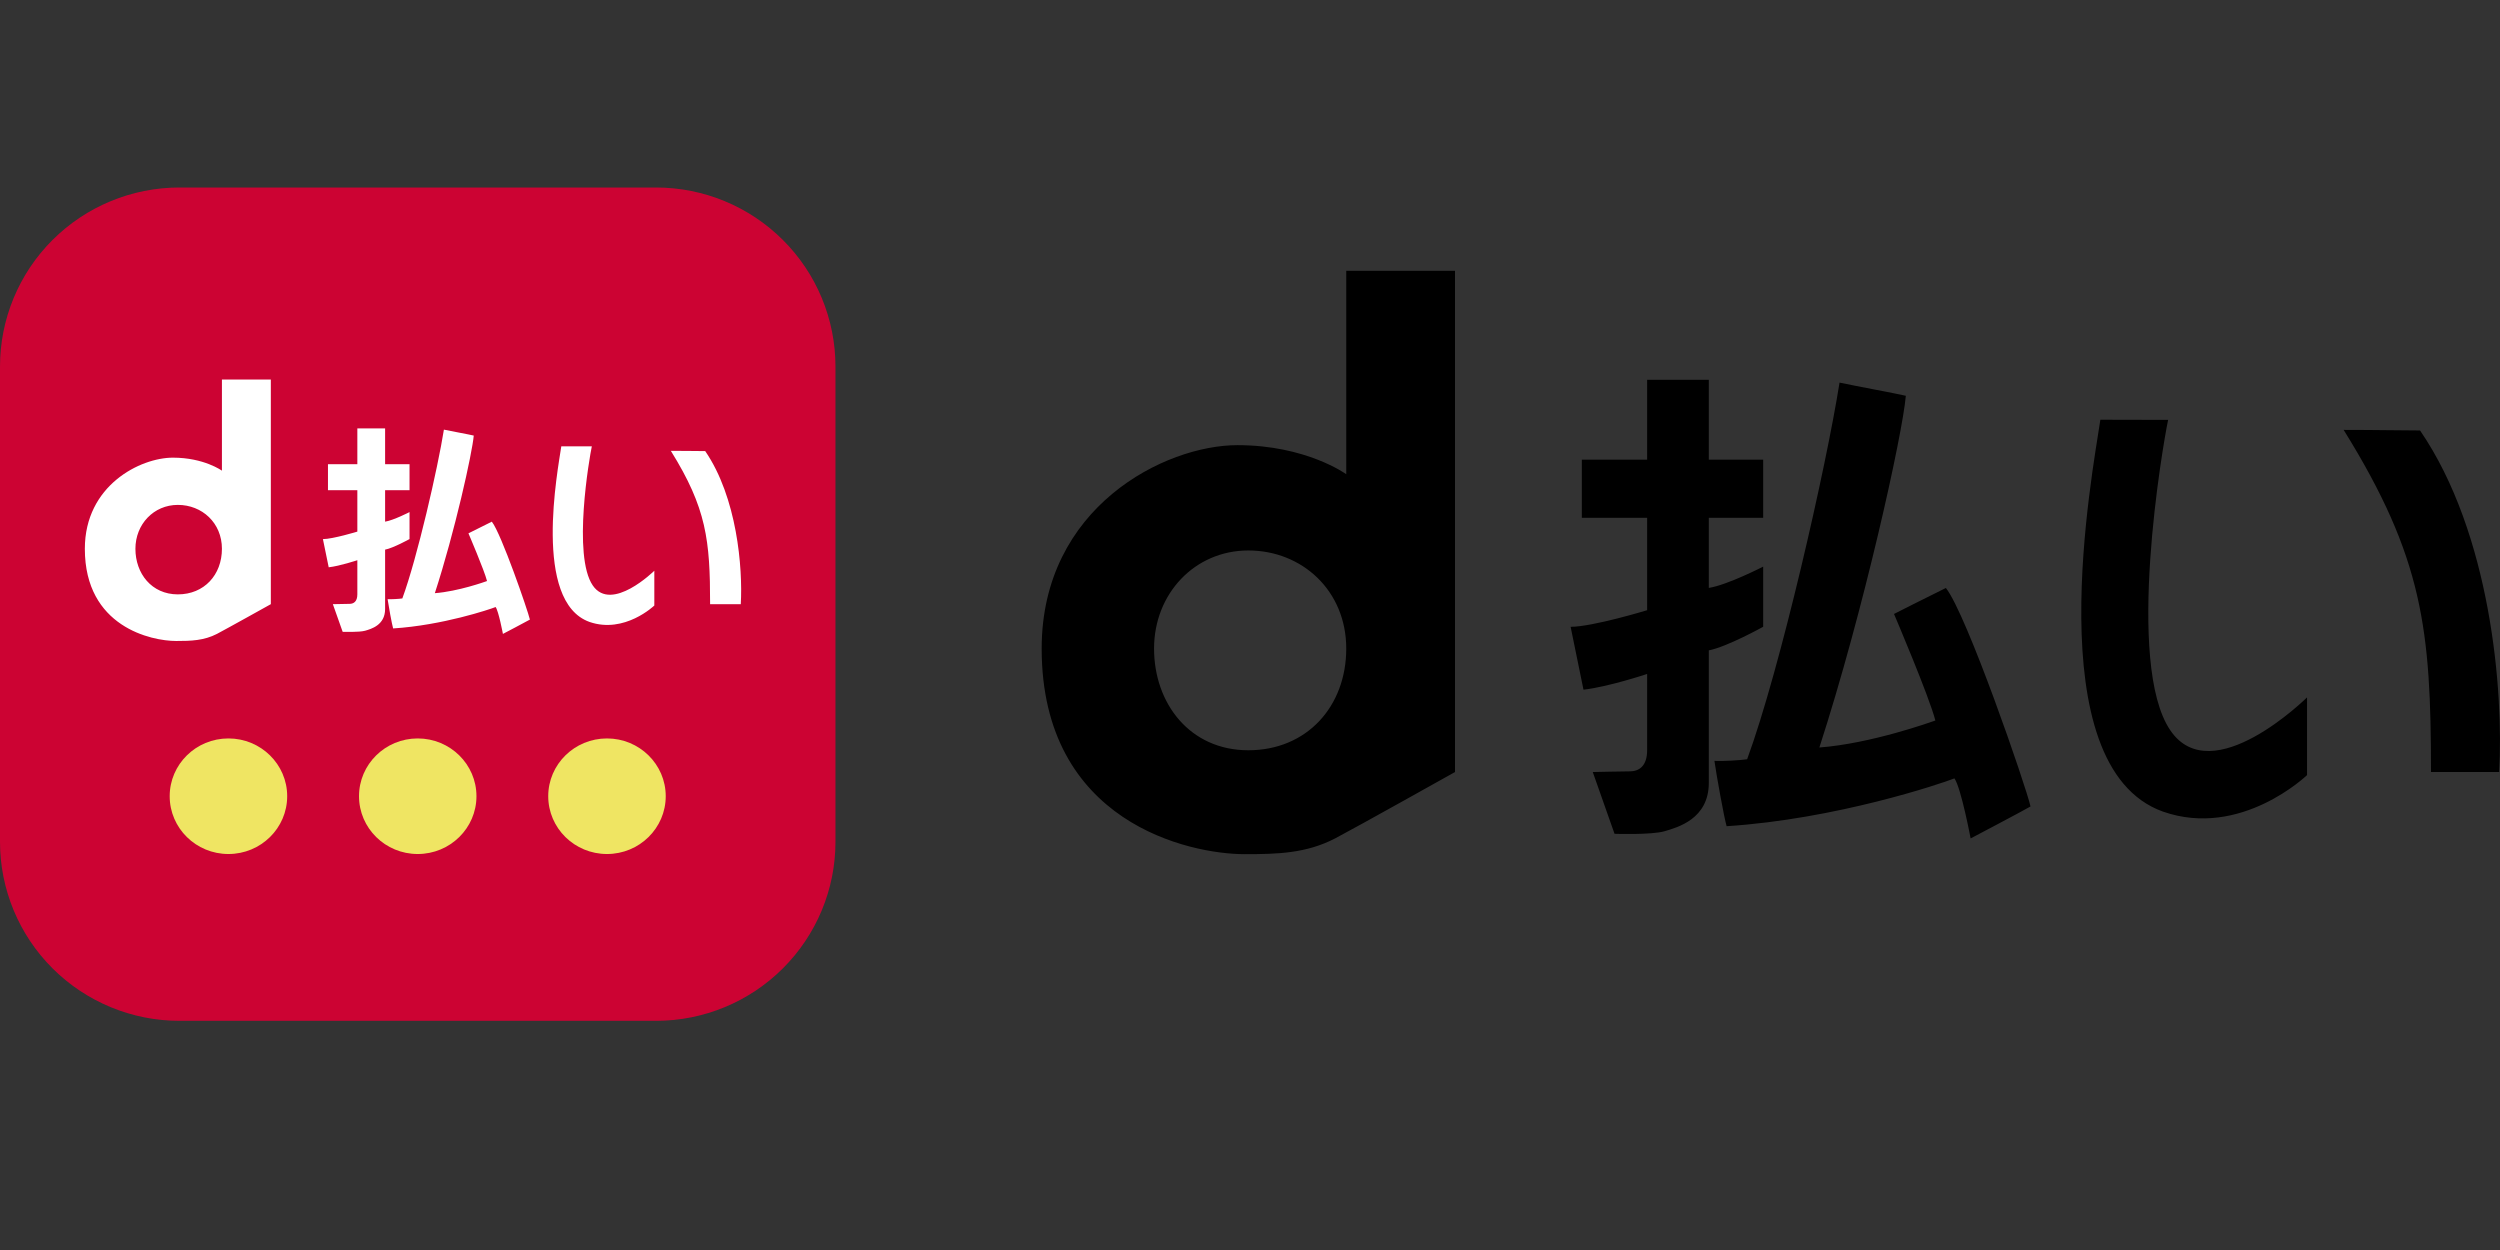 <svg width="48" height="24" viewBox="0 0 48 24" fill="none" xmlns="http://www.w3.org/2000/svg">
<rect x="0" y="0" width="48" height="24" fill="#333333" stroke="none"/>
<path fill-rule="evenodd" clip-rule="evenodd" d="M16.041 7.038C16.041 6.126 15.678 5.251 15.031 4.607C14.385 3.962 13.508 3.6 12.594 3.6H3.446C2.532 3.6 1.656 3.962 1.009 4.607C0.363 5.251 0 6.126 0 7.038L0 16.163C0 17.074 0.363 17.948 1.009 18.593C1.656 19.238 2.532 19.6 3.446 19.6H12.594C13.508 19.6 14.385 19.238 15.031 18.593C15.678 17.948 16.041 17.074 16.041 16.163V7.038Z" fill="#CC0333"/>
<path d="M11.654 16.397C12.277 16.397 12.782 15.9 12.782 15.287C12.782 14.675 12.277 14.178 11.654 14.178C11.031 14.178 10.526 14.675 10.526 15.287C10.526 15.9 11.031 16.397 11.654 16.397Z" fill="#EFE563"/>
<path d="M8.02 16.397C8.643 16.397 9.148 15.9 9.148 15.287C9.148 14.675 8.643 14.178 8.02 14.178C7.398 14.178 6.893 14.675 6.893 15.287C6.893 15.9 7.398 16.397 8.02 16.397Z" fill="#EFE563"/>
<path d="M4.386 16.397C5.009 16.397 5.514 15.9 5.514 15.287C5.514 14.675 5.009 14.178 4.386 14.178C3.763 14.178 3.258 14.675 3.258 15.287C3.258 15.9 3.763 16.397 4.386 16.397Z" fill="#EFE563"/>
<path fill-rule="evenodd" clip-rule="evenodd" d="M10.777 8.569C10.869 8.569 11.241 8.57 11.363 8.57C11.317 8.785 10.99 10.671 11.382 11.242C11.743 11.767 12.563 10.958 12.563 10.958V11.626C12.563 11.626 11.991 12.175 11.318 11.941C10.224 11.55 10.711 9.019 10.777 8.569ZM14.223 11.6H13.634C13.634 10.372 13.565 9.756 12.88 8.656C13.173 8.656 13.382 8.661 13.54 8.661C14.15 9.549 14.263 10.899 14.223 11.6ZM8.523 8.249C8.672 8.281 9.001 8.34 9.096 8.363C9.068 8.695 8.731 10.215 8.349 11.389C8.797 11.355 9.315 11.169 9.351 11.156C9.301 10.955 8.994 10.24 8.994 10.24C8.994 10.24 9.285 10.093 9.443 10.016C9.624 10.244 10.136 11.727 10.174 11.896C10.103 11.937 9.656 12.171 9.656 12.171C9.656 12.171 9.574 11.735 9.516 11.655C9.403 11.7 8.494 12.006 7.548 12.066C7.525 11.987 7.459 11.625 7.442 11.504C7.515 11.508 7.658 11.5 7.725 11.49C8.011 10.713 8.408 8.976 8.523 8.249ZM7.394 8.912H7.863V9.412H7.394V10.016C7.556 9.99 7.863 9.832 7.863 9.832V10.35C7.863 10.35 7.55 10.523 7.394 10.553V11.694C7.394 12.005 7.122 12.077 7.01 12.11C6.899 12.142 6.579 12.131 6.579 12.131L6.391 11.6C6.391 11.6 6.648 11.594 6.711 11.594C6.789 11.594 6.861 11.551 6.861 11.412V10.756C6.861 10.756 6.524 10.868 6.311 10.892C6.289 10.782 6.215 10.43 6.2 10.351C6.391 10.35 6.861 10.207 6.861 10.207V9.412H6.297V8.912H6.861V8.225H7.394V8.912ZM4.261 7.287H5.2V11.6C5.2 11.6 4.352 12.073 4.167 12.17C3.916 12.3 3.666 12.307 3.383 12.307C2.908 12.307 1.629 12.037 1.629 10.537C1.629 9.319 2.694 8.787 3.321 8.787C3.916 8.787 4.261 9.037 4.261 9.037V7.287ZM3.415 9.694C3.878 9.694 4.261 10.038 4.261 10.537C4.261 11.037 3.92 11.412 3.415 11.412C2.91 11.412 2.6 11.01 2.6 10.537C2.6 10.065 2.952 9.694 3.415 9.694Z" fill="white"/>
<path fill-rule="evenodd" clip-rule="evenodd" d="M40.327 8.059C40.53 8.059 41.357 8.062 41.628 8.062C41.526 8.541 40.799 12.75 41.672 14.025C42.472 15.195 44.295 13.39 44.295 13.39V14.882C44.295 14.882 43.024 16.107 41.529 15.583C39.098 14.712 40.179 9.063 40.327 8.059ZM47.984 14.823H46.675C46.675 12.083 46.522 10.709 44.998 8.254C45.651 8.254 46.115 8.265 46.465 8.265C47.822 10.246 48.072 13.259 47.984 14.823ZM35.319 7.346C35.649 7.416 36.38 7.55 36.592 7.599C36.529 8.34 35.781 11.733 34.932 14.352C35.926 14.277 37.079 13.861 37.159 13.834C37.046 13.385 36.365 11.788 36.365 11.788C36.365 11.788 37.011 11.46 37.361 11.289C37.764 11.798 38.902 15.106 38.986 15.484C38.828 15.576 37.836 16.098 37.836 16.098C37.836 16.098 37.653 15.125 37.525 14.945C37.273 15.045 35.253 15.728 33.151 15.863C33.1 15.687 32.955 14.878 32.917 14.609C33.078 14.617 33.397 14.599 33.545 14.578C34.181 12.845 35.063 8.968 35.319 7.346ZM32.809 8.826H33.853V9.942H32.809V11.288C33.169 11.231 33.853 10.879 33.853 10.879V12.034C33.853 12.034 33.157 12.421 32.809 12.487V15.032C32.809 15.726 32.206 15.887 31.958 15.96C31.709 16.033 30.999 16.009 30.999 16.009L30.581 14.823C30.581 14.823 31.153 14.81 31.293 14.81C31.465 14.81 31.625 14.713 31.625 14.405V12.94C31.625 12.94 30.876 13.189 30.403 13.242C30.355 12.997 30.19 12.212 30.156 12.035C30.581 12.034 31.625 11.716 31.625 11.716V9.942H30.371V8.826H31.625V7.292H32.809V8.826ZM25.848 5.2H27.936V14.823C27.936 14.823 26.051 15.879 25.639 16.095C25.081 16.386 24.527 16.4 23.898 16.4C22.842 16.4 20 15.798 20 12.452C20 9.733 22.367 8.547 23.759 8.547C25.082 8.547 25.848 9.105 25.848 9.105V5.2ZM23.968 10.569C24.997 10.569 25.848 11.338 25.848 12.452C25.848 13.566 25.09 14.405 23.968 14.405C22.846 14.405 22.158 13.507 22.158 12.452C22.158 11.398 22.939 10.569 23.968 10.569Z" fill="black"/>
</svg>
